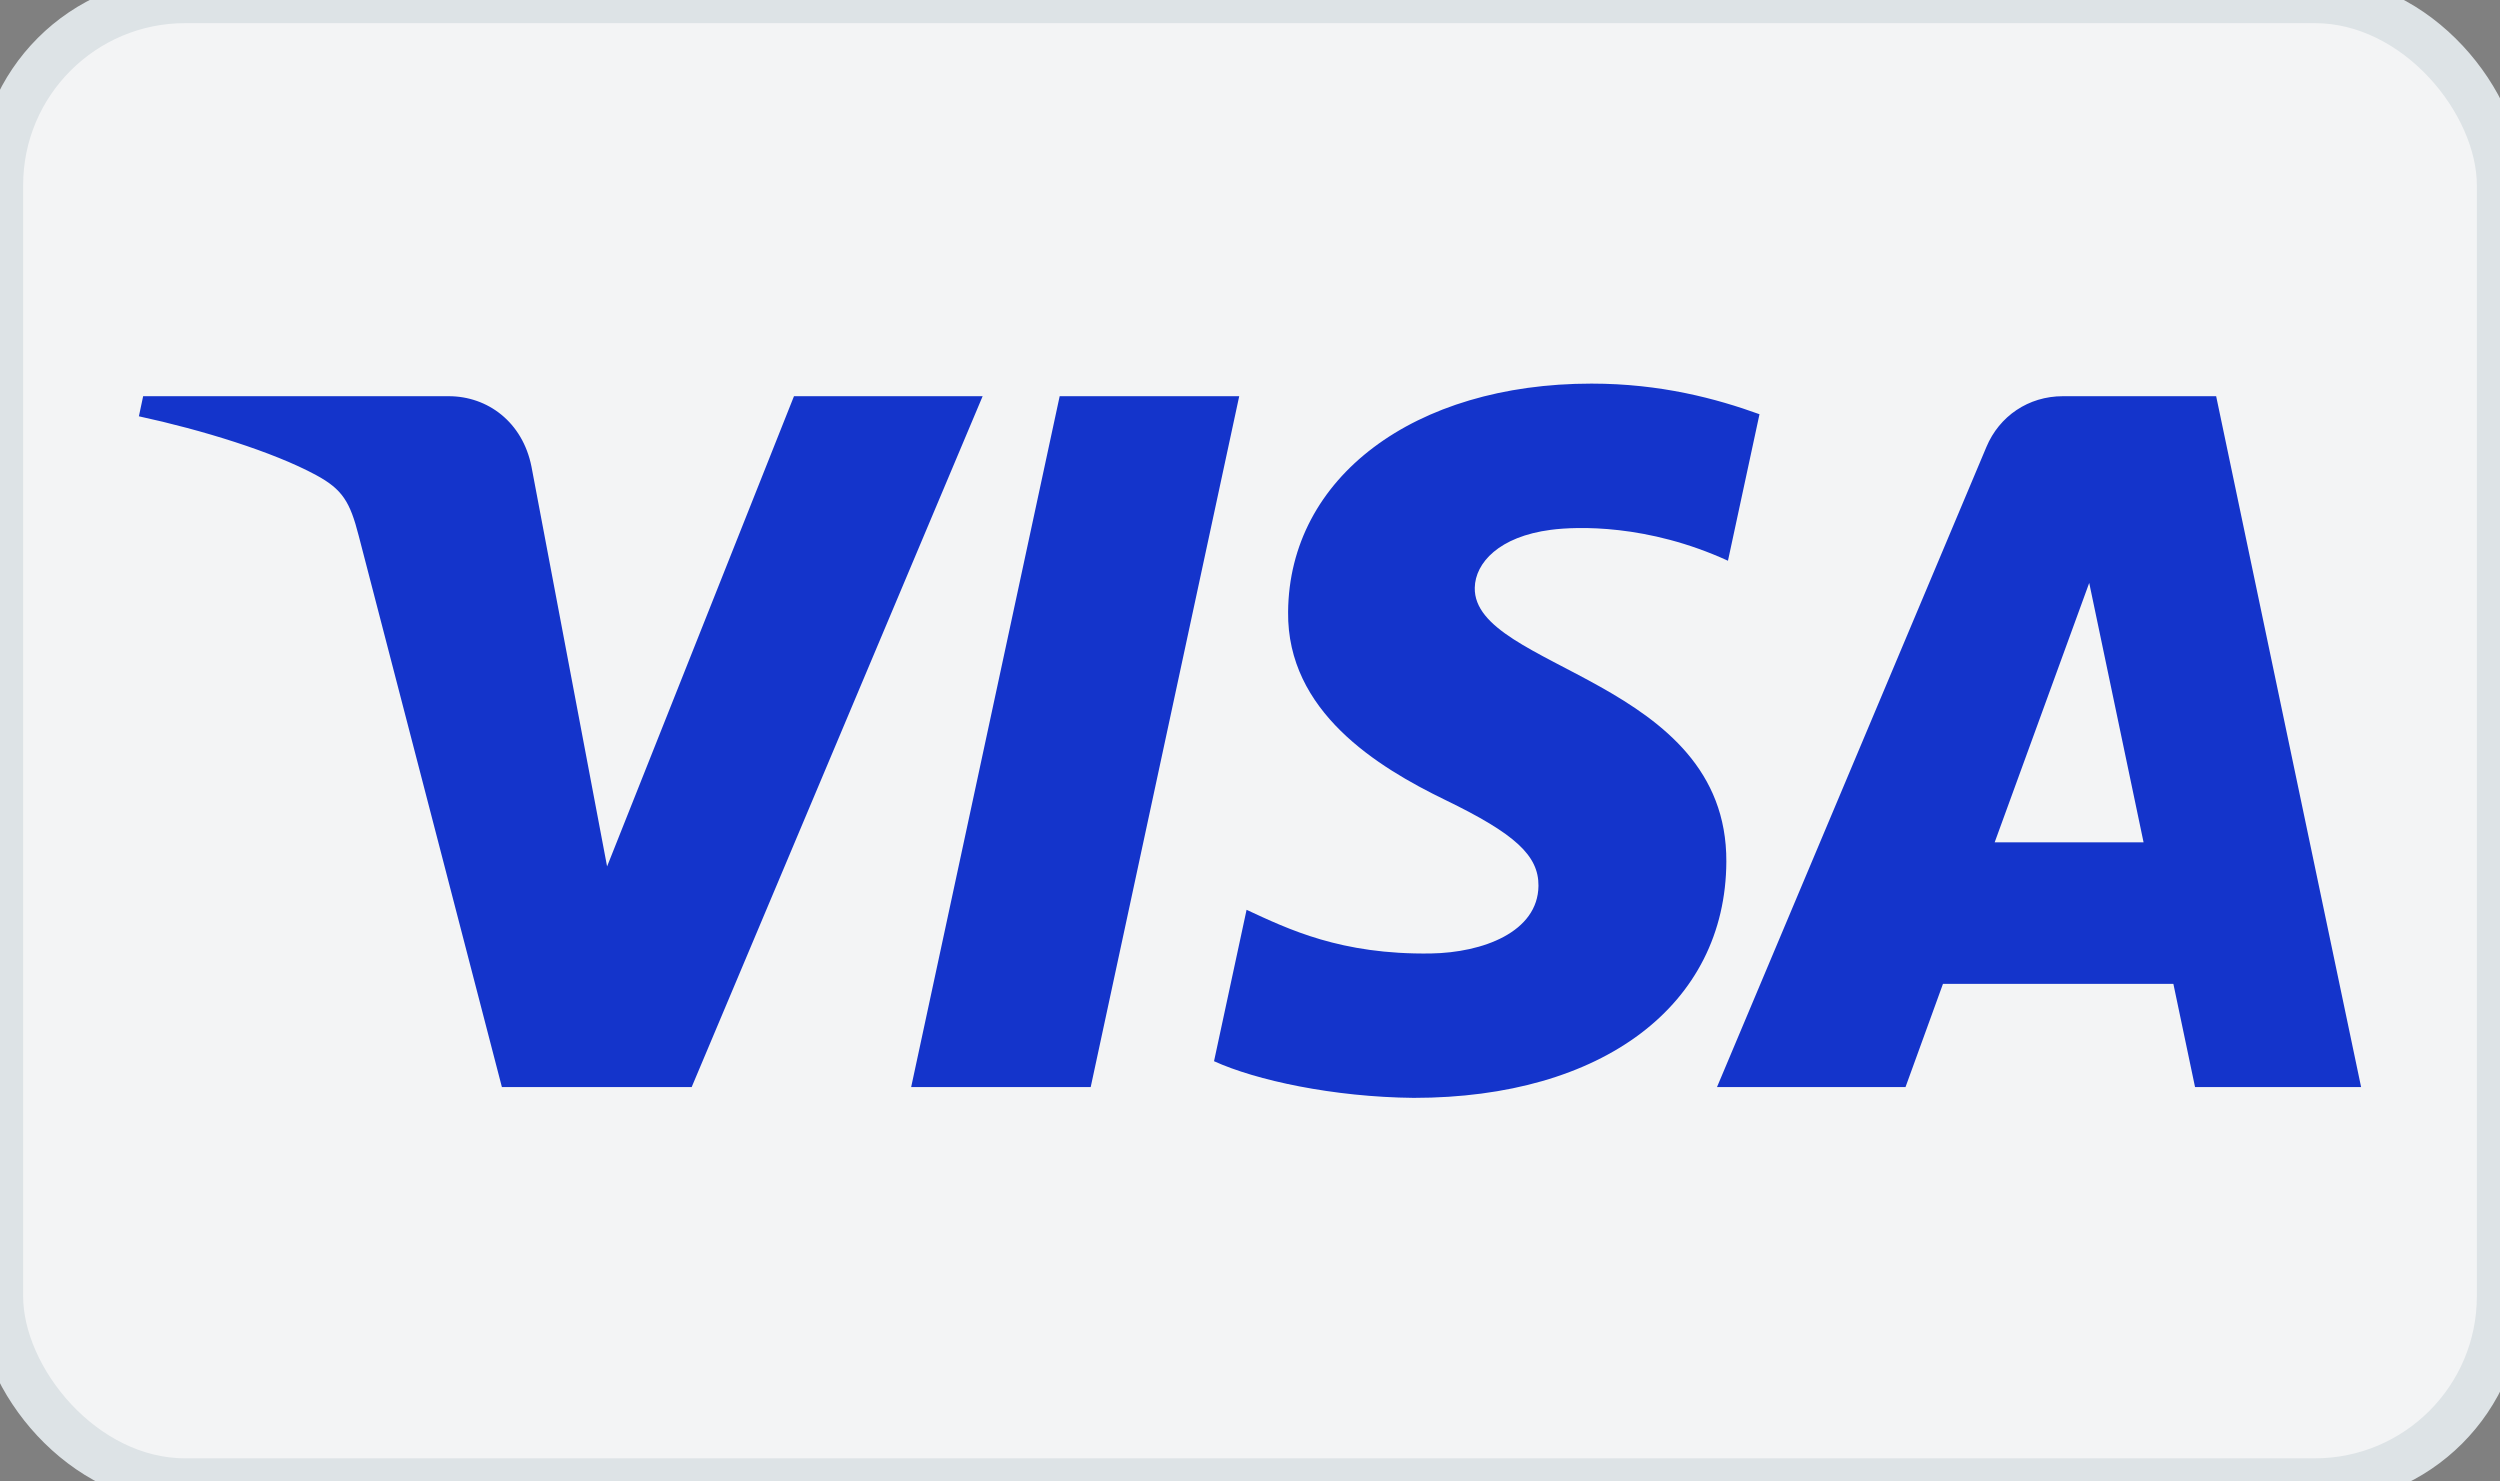 <svg width="54" height="32" viewBox="0 0 54 32" fill="none" xmlns="http://www.w3.org/2000/svg">
<rect x="0" y="0" width="54" height="32" fill="#808080" stroke="none"/>
<rect width="54" height="32" rx="4" fill="#F3F4F5"/>
<rect width="54" height="32" rx="4" stroke="#DDE3E6"/>
<path d="M21.225 8.558L14.94 23.481H10.841L7.748 11.572C7.56 10.838 7.397 10.57 6.826 10.261C5.894 9.757 4.355 9.285 3 8.992L3.092 8.558H9.692C10.533 8.558 11.289 9.116 11.48 10.08L13.113 18.715L17.15 8.558H21.225V8.558ZM37.289 18.609C37.306 14.67 31.817 14.453 31.855 12.694C31.866 12.158 32.379 11.589 33.5 11.444C34.056 11.371 35.587 11.316 37.324 12.112L38.005 8.947C37.072 8.61 35.871 8.286 34.377 8.286C30.543 8.286 27.845 10.314 27.823 13.218C27.798 15.367 29.748 16.566 31.218 17.279C32.729 18.011 33.236 18.48 33.231 19.134C33.22 20.135 32.025 20.577 30.908 20.595C28.959 20.624 27.827 20.069 26.926 19.652L26.223 22.922C27.129 23.335 28.802 23.697 30.536 23.714C34.611 23.714 37.276 21.711 37.289 18.609M47.413 23.481H51L47.869 8.558H44.558C43.813 8.558 43.185 8.99 42.907 9.653L37.087 23.481H41.159L41.968 21.252H46.945L47.413 23.481ZM43.085 18.194L45.127 12.591L46.301 18.194H43.085ZM26.767 8.558L23.559 23.481H19.681L22.889 8.558H26.767Z" fill="#1434CB"/>
</svg>
